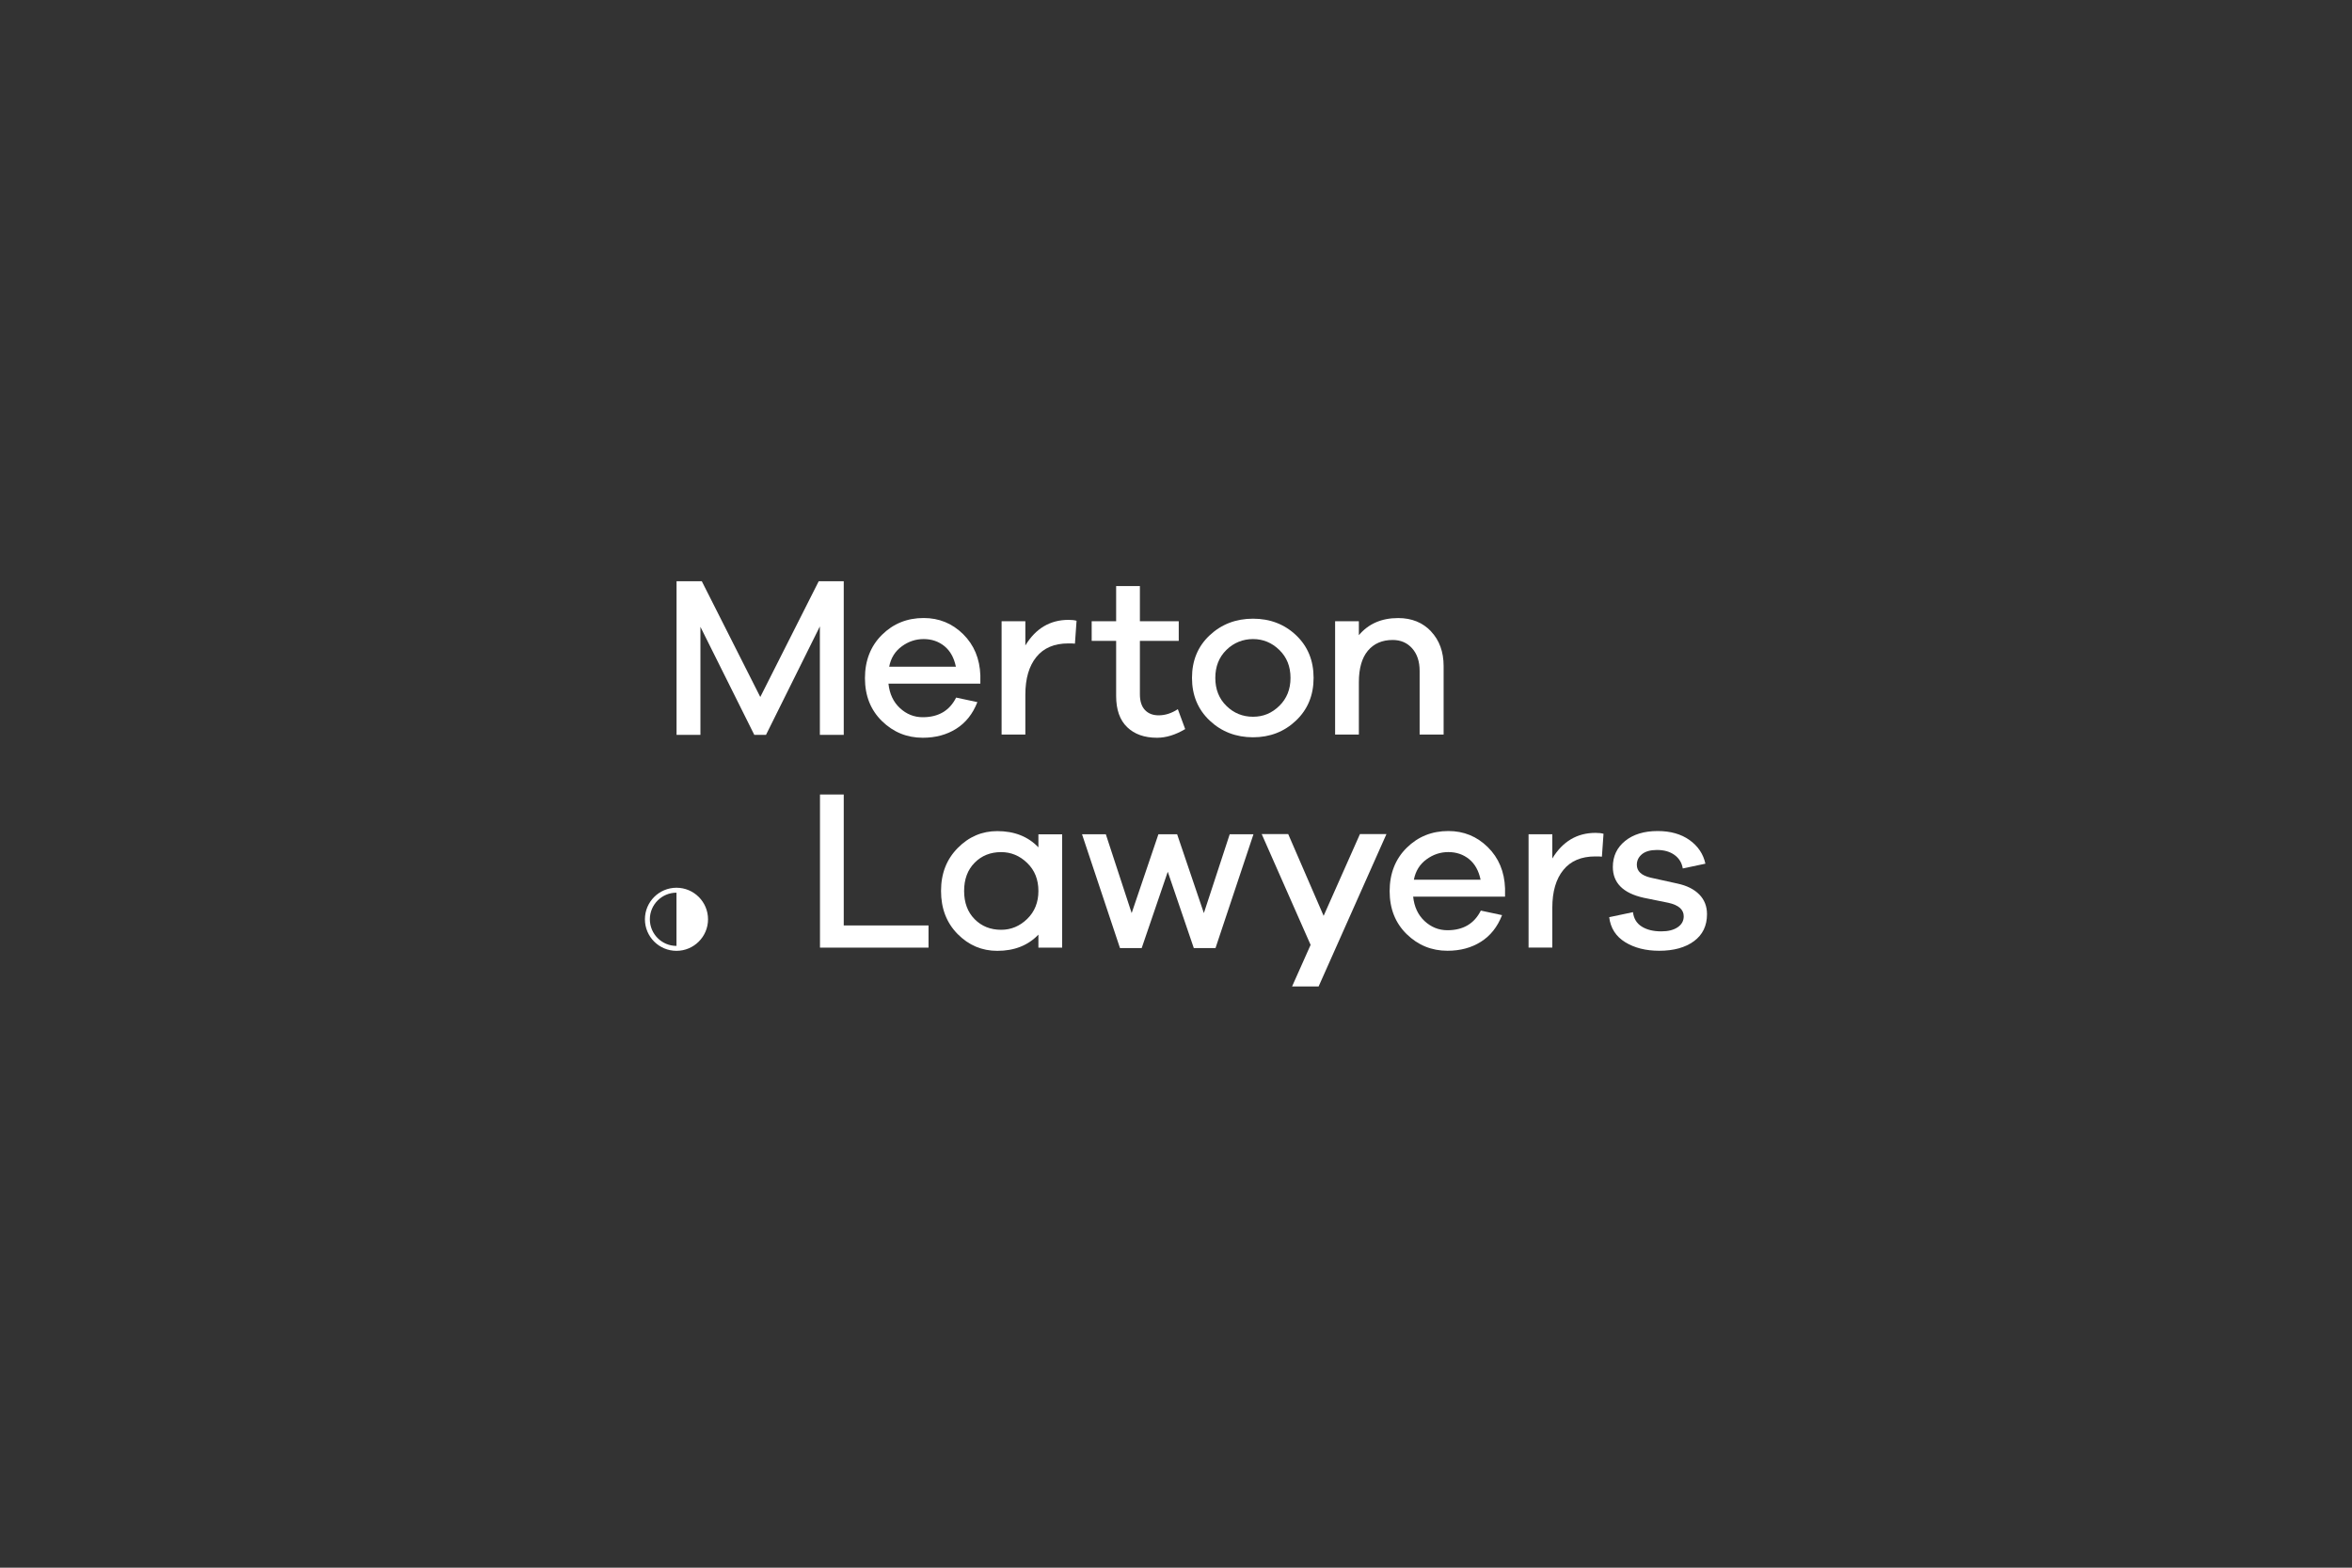 <?xml version="1.0" encoding="UTF-8"?> <svg xmlns="http://www.w3.org/2000/svg" id="a" width="600" height="400" viewBox="0 0 600 400"><rect x="0" y="0" width="600" height="400" fill="#333333" stroke="none"/><path d="M165.78,234.56c0-3.75,3.05-6.79,6.79-6.79v13.58c-3.75,0-6.79-3.05-6.79-6.79m6.79-8.05c-4.44,0-8.05,3.61-8.05,8.05s3.61,8.05,8.05,8.05,8.05-3.61,8.05-8.05-3.61-8.05-8.05-8.05" fill="#fff"></path><g><path d="M230.04,164.93c-1.71,1.24-2.78,2.97-3.21,5.19h17.02c-.47-2.29-1.44-4.04-2.92-5.25-1.48-1.2-3.25-1.81-5.3-1.81s-3.89,.62-5.6,1.87m20.06,9.5h-23.44c.27,2.6,1.24,4.68,2.92,6.24,1.67,1.55,3.61,2.33,5.83,2.33,4,0,6.84-1.67,8.51-5.01l5.42,1.16c-1.17,2.99-2.96,5.26-5.39,6.79-2.43,1.54-5.28,2.3-8.54,2.3-4.04,0-7.51-1.42-10.41-4.25-2.9-2.84-4.34-6.49-4.34-10.96s1.45-8.19,4.34-11.05c2.89-2.86,6.44-4.29,10.64-4.29,3.93,0,7.28,1.37,10.06,4.11,2.78,2.74,4.25,6.25,4.4,10.52v2.1Z" fill="#fff"></path><path d="M274.63,158.4l-.41,5.83c-.31-.04-.87-.06-1.69-.06-3.58,0-6.3,1.16-8.16,3.47-1.87,2.31-2.8,5.51-2.8,9.59v10.2h-6.06v-28.92h6.06v6.18c2.64-4.35,6.32-6.53,11.02-6.53,.86,0,1.54,.08,2.04,.23" fill="#fff"></path><path d="M302.34,186.03c-2.49,1.48-4.88,2.21-7.17,2.21-3.23,0-5.77-.9-7.64-2.71-1.87-1.81-2.8-4.46-2.8-7.96v-14.05h-6.24v-5.01h6.24v-8.98h6.06v8.98h9.91v5.01h-9.91v13.64c0,1.75,.43,3.08,1.28,3.99,.85,.91,2.02,1.37,3.5,1.37,1.67,0,3.3-.52,4.9-1.57l1.87,5.07Z" fill="#fff"></path><path d="M326.35,180.11c1.9-1.85,2.86-4.23,2.86-7.14s-.95-5.3-2.86-7.14c-1.9-1.85-4.14-2.77-6.7-2.77s-4.91,.92-6.79,2.77c-1.89,1.85-2.83,4.23-2.83,7.14s.94,5.3,2.83,7.14c1.88,1.85,4.15,2.77,6.79,2.77s4.8-.92,6.7-2.77m4.29-18.02c2.97,2.82,4.46,6.44,4.46,10.87s-1.5,8.06-4.49,10.9c-2.99,2.84-6.65,4.26-10.96,4.26s-8.04-1.42-11.05-4.26c-3.01-2.84-4.52-6.47-4.52-10.9s1.51-8.06,4.52-10.87c3.01-2.82,6.7-4.23,11.05-4.23s8.02,1.41,10.99,4.23" fill="#fff"></path><path d="M365.06,161.11c2.14,2.27,3.21,5.22,3.21,8.83v17.49h-6.12v-16.27c0-2.37-.63-4.28-1.89-5.71-1.26-1.44-2.93-2.16-4.98-2.16-2.68,0-4.79,.91-6.33,2.74-1.53,1.83-2.3,4.51-2.3,8.05v13.35h-6.06v-28.92h6.06v3.56c2.45-2.92,5.79-4.37,10.03-4.37,3.46,0,6.26,1.14,8.4,3.41" fill="#fff"></path><polygon points="208.86 148.3 193.95 177.84 179.03 148.3 172.59 148.3 172.59 187.5 178.68 187.5 178.68 159.94 192.42 187.5 195.41 187.5 209.15 159.83 209.15 187.5 215.24 187.5 215.24 148.3 208.86 148.3" fill="#fff"></polygon></g><g><polygon points="236.87 241.79 209.18 241.79 209.18 202.72 215.24 202.72 215.24 236.13 236.87 236.13 236.87 241.79" fill="#fff"></polygon><path d="M262.04,234.47c1.9-1.85,2.86-4.23,2.86-7.14s-.95-5.3-2.86-7.14c-1.9-1.85-4.12-2.77-6.65-2.77-2.72,0-4.97,.9-6.76,2.71-1.79,1.81-2.68,4.21-2.68,7.2s.89,5.39,2.68,7.2c1.79,1.81,4.04,2.71,6.76,2.71,2.53,0,4.74-.92,6.65-2.77m8.92,7.32h-6.06v-3.32c-2.64,2.76-6.14,4.14-10.49,4.14-3.93,0-7.3-1.43-10.12-4.29-2.82-2.86-4.23-6.52-4.23-10.99s1.42-8.08,4.26-10.96c2.84-2.88,6.2-4.31,10.09-4.31,4.35,0,7.85,1.38,10.49,4.14v-3.32h6.06v28.92Z" fill="#fff"></path><polygon points="310.08 241.9 304.54 241.9 297.9 222.43 291.25 241.9 285.71 241.9 276.03 212.87 282.1 212.87 288.69 232.98 295.51 212.87 300.29 212.87 307.11 232.98 313.7 212.87 319.76 212.87 310.08 241.9" fill="#fff"></polygon><polygon points="346.93 212.81 337.66 233.68 328.62 212.81 321.86 212.81 334.34 241.09 329.61 251.7 336.38 251.7 353.69 212.81 346.93 212.81" fill="#fff"></polygon><g><path d="M363.89,219.28c-1.71,1.24-2.78,2.97-3.21,5.19h17.02c-.47-2.29-1.44-4.04-2.92-5.25-1.48-1.2-3.25-1.81-5.3-1.81s-3.89,.62-5.6,1.87m20.06,9.5h-23.44c.27,2.6,1.24,4.68,2.92,6.24,1.67,1.55,3.61,2.33,5.83,2.33,4,0,6.84-1.67,8.51-5.01l5.42,1.16c-1.17,2.99-2.96,5.26-5.39,6.79-2.43,1.54-5.28,2.3-8.54,2.3-4.04,0-7.51-1.42-10.41-4.25-2.9-2.84-4.34-6.49-4.34-10.96s1.45-8.19,4.34-11.05c2.89-2.86,6.44-4.29,10.64-4.29,3.93,0,7.28,1.37,10.06,4.11,2.78,2.74,4.25,6.25,4.4,10.52v2.1Z" fill="#fff"></path><path d="M409.06,212.75l-.41,5.83c-.31-.04-.87-.06-1.69-.06-3.58,0-6.3,1.16-8.16,3.47-1.87,2.31-2.8,5.51-2.8,9.59v10.2h-6.06v-28.92h6.06v6.18c2.64-4.35,6.32-6.53,11.02-6.53,.85,0,1.53,.08,2.04,.23" fill="#fff"></path><path d="M416.58,232.75c.19,1.63,.94,2.86,2.24,3.67,1.3,.82,2.96,1.22,4.99,1.22,1.75,0,3.14-.35,4.17-1.05,1.03-.7,1.54-1.63,1.54-2.8,0-1.71-1.3-2.86-3.91-3.44l-6.3-1.28c-5.25-1.17-7.87-3.79-7.87-7.87,0-2.72,1.04-4.93,3.12-6.62,2.08-1.69,4.85-2.54,8.31-2.54,3.27,0,5.98,.77,8.13,2.3,2.16,1.54,3.51,3.55,4.05,6.03l-5.77,1.22c-.23-1.44-.93-2.58-2.1-3.44-1.17-.85-2.66-1.28-4.49-1.28-1.67,0-2.94,.36-3.82,1.08-.87,.72-1.31,1.62-1.31,2.71,0,1.63,1.17,2.72,3.5,3.27l6.88,1.52c2.37,.51,4.22,1.43,5.54,2.77,1.32,1.34,1.98,3.02,1.98,5.04,0,2.95-1.11,5.25-3.32,6.88-2.22,1.63-5.17,2.45-8.86,2.45-3.42,0-6.32-.73-8.69-2.19-2.37-1.46-3.73-3.58-4.08-6.38l6.06-1.28Z" fill="#fff"></path></g></g></svg> 